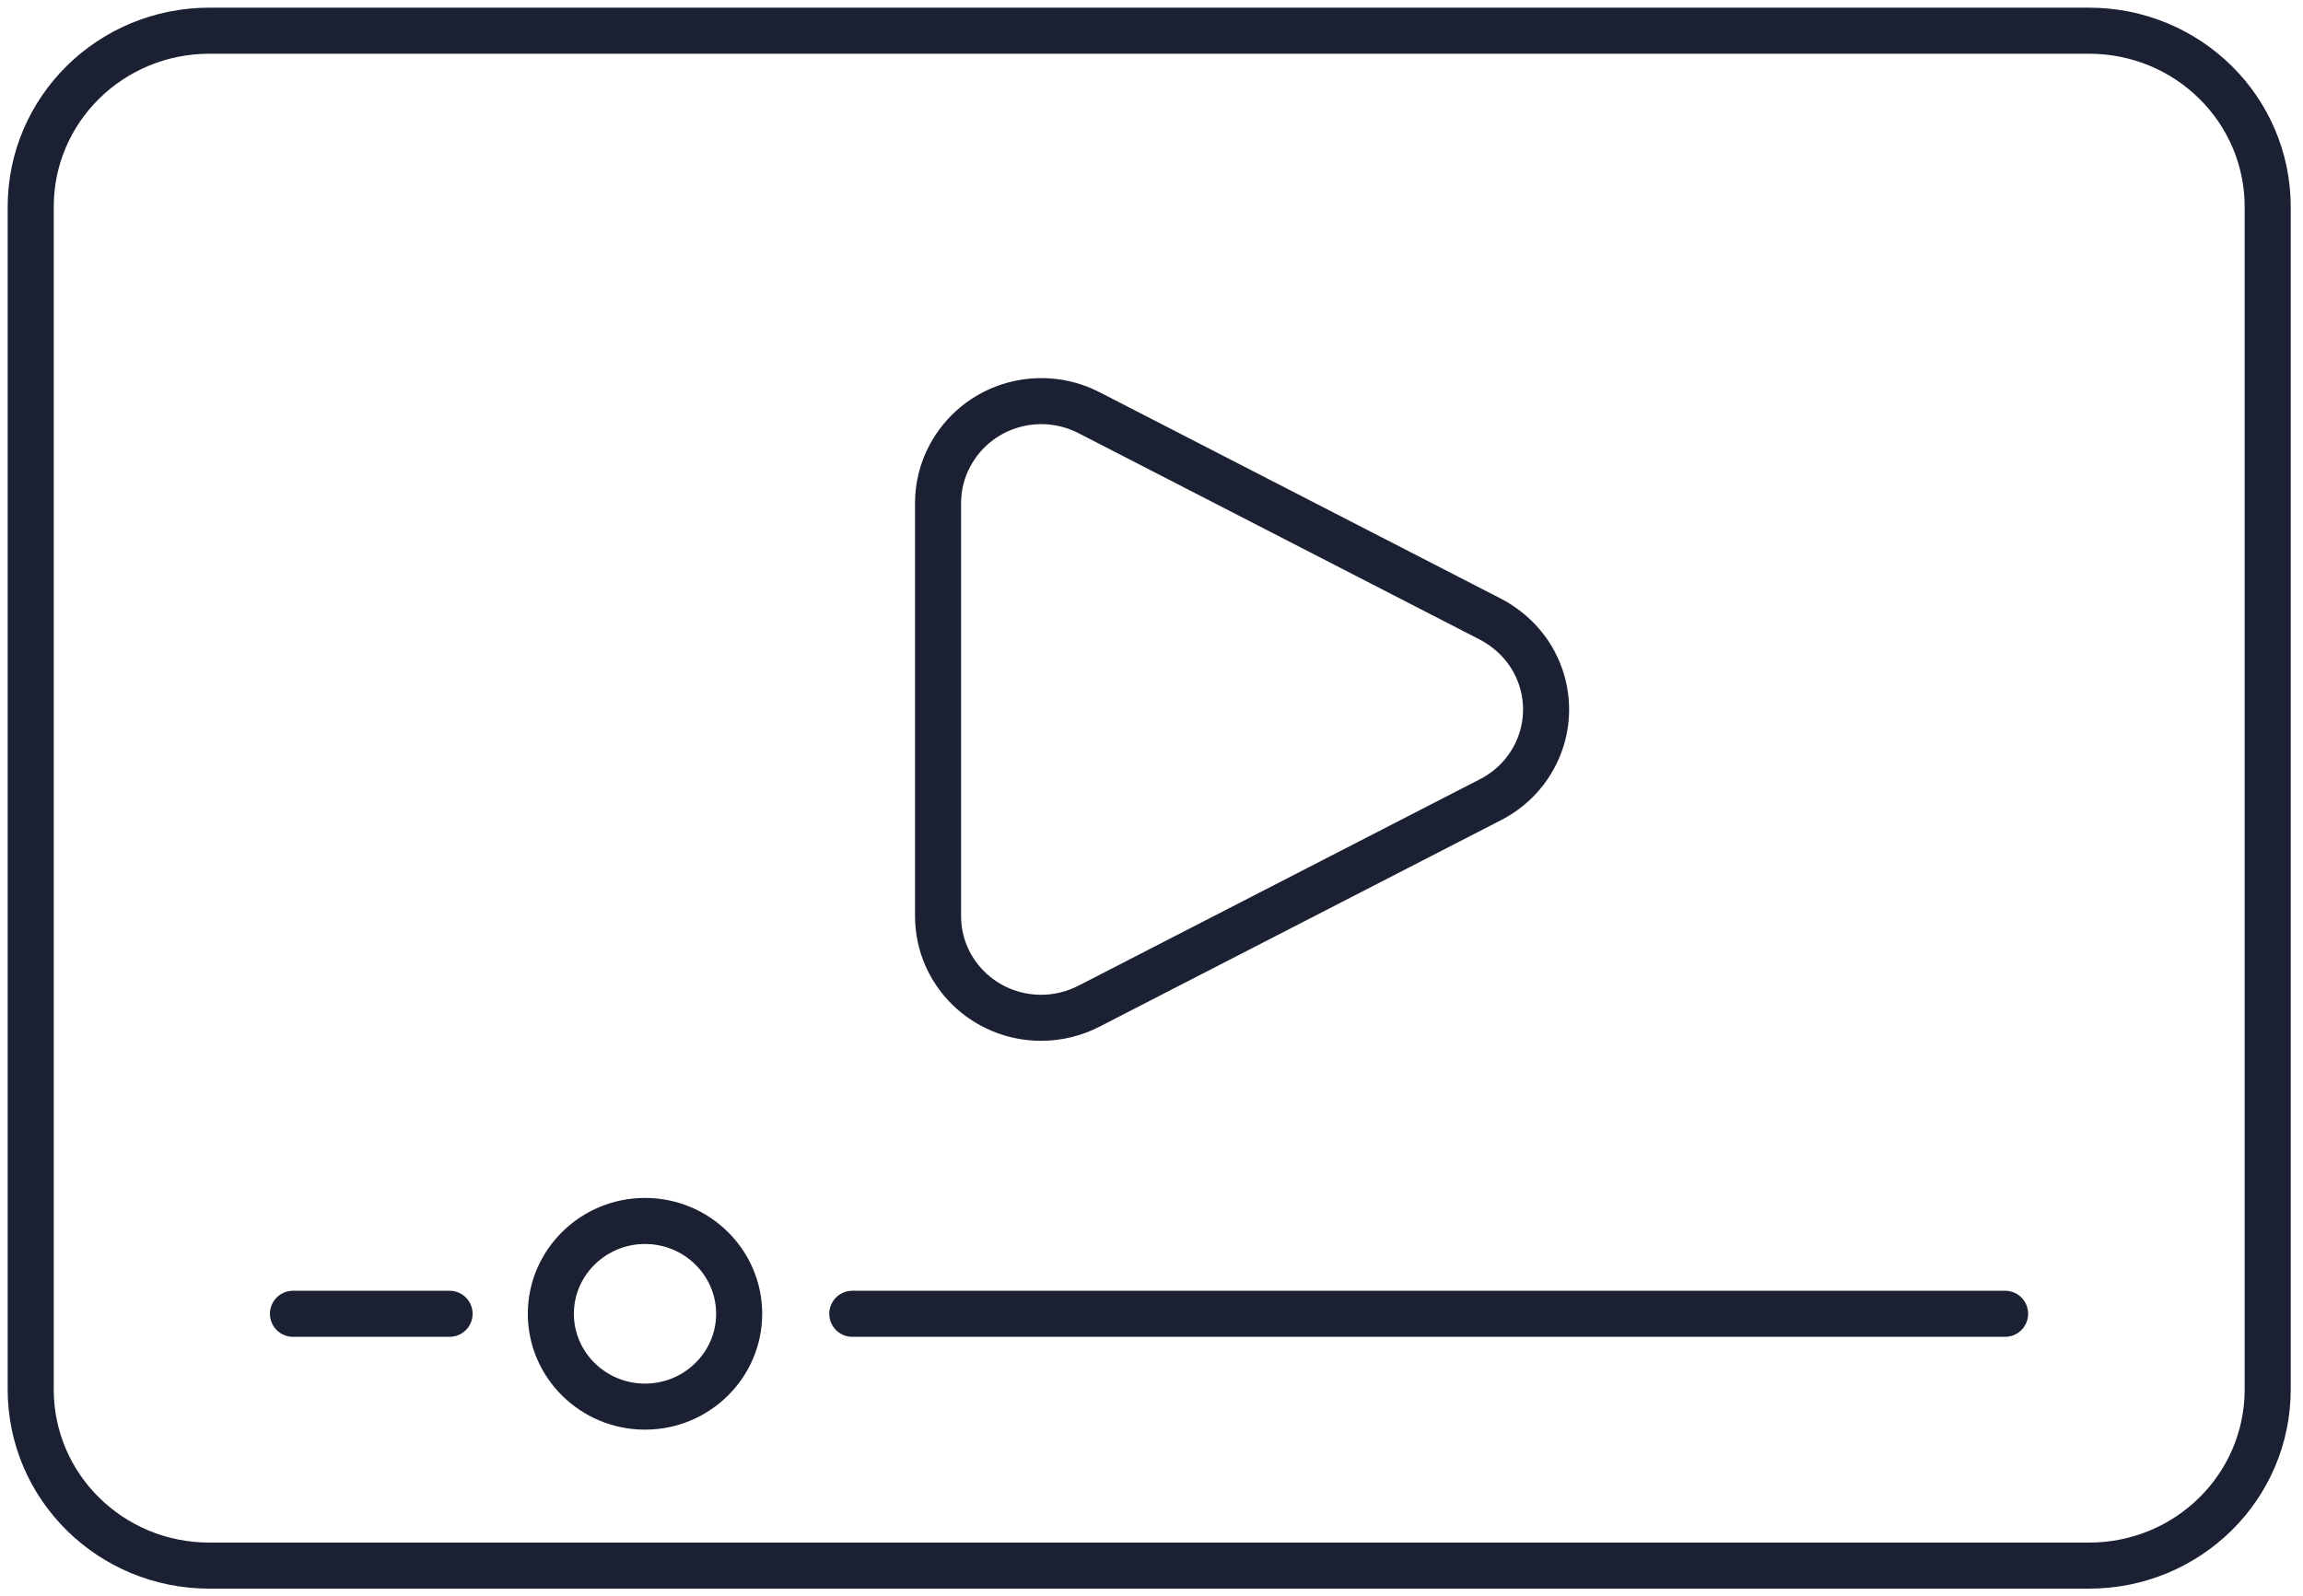 <svg xmlns="http://www.w3.org/2000/svg" width="75" height="52" viewBox="0 0 75 52" fill="none"><path d="M73.85 45.261C73.85 48.435 71.25 51 68.032 51H6.819C3.601 51 1 48.435 1 45.261V6.739C1 3.565 3.601 1 6.819 1H68.032C71.25 1 73.85 3.565 73.85 6.739V45.261Z" stroke="#1B2032" stroke-width="1.5" stroke-linecap="round" stroke-linejoin="round"></path><path d="M65.299 42.797H27.756" stroke="#1B2032" stroke-width="1.5" stroke-linecap="round" stroke-linejoin="round"></path><path d="M24.072 42.797C24.072 44.464 22.696 45.821 21.006 45.821C19.316 45.821 17.939 44.464 17.939 42.797C17.939 41.131 19.316 39.773 21.006 39.773C22.696 39.773 24.072 41.131 24.072 42.797Z" stroke="#1B2032" stroke-width="1.5"></path><path d="M14.641 42.797H9.541" stroke="#1B2032" stroke-width="1.5" stroke-linecap="round" stroke-linejoin="round"></path><path d="M48.541 20.171L35.467 13.444C33.817 12.596 31.794 13.225 30.933 14.851C30.68 15.32 30.549 15.849 30.549 16.388V29.841C30.549 31.678 32.057 33.155 33.908 33.155C34.445 33.155 34.981 33.025 35.467 32.775L48.541 26.049C50.191 25.201 50.828 23.204 49.968 21.578C49.654 20.979 49.148 20.49 48.541 20.171Z" stroke="#1B2032" stroke-width="1.5" stroke-linecap="round" stroke-linejoin="round"></path></svg>